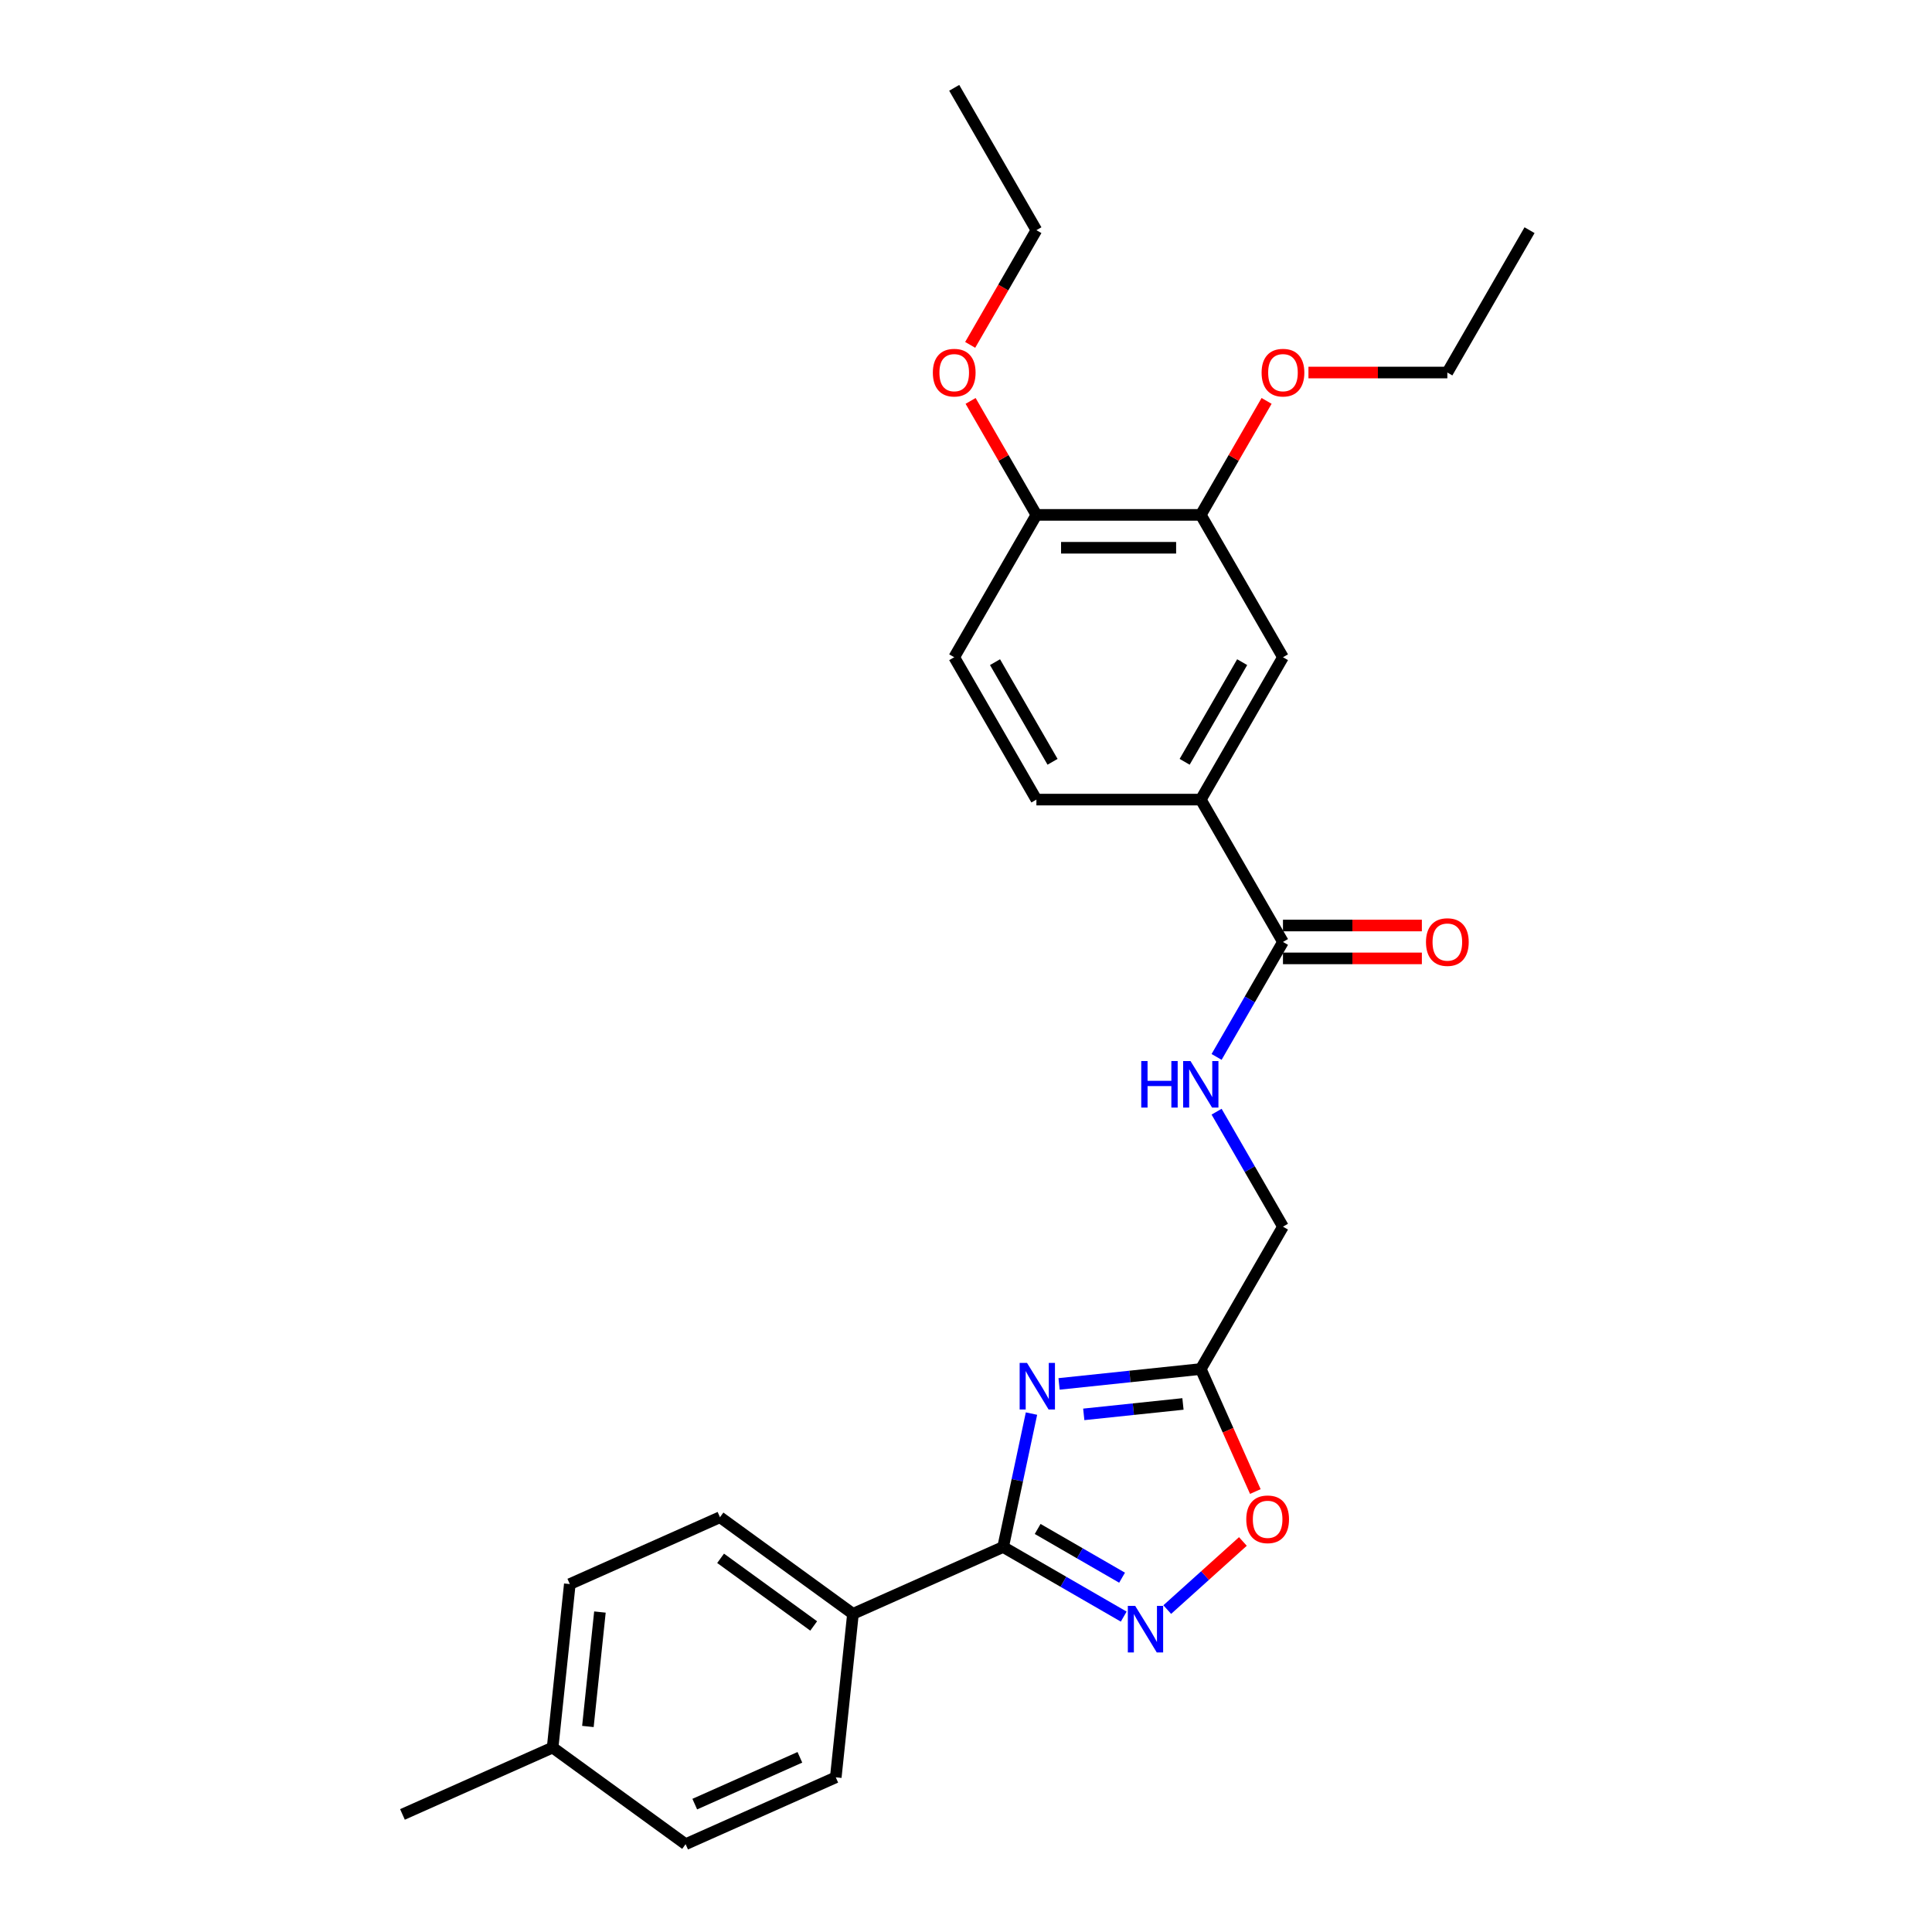 <?xml version='1.0' encoding='iso-8859-1'?>
<svg version='1.1' baseProfile='full'
              xmlns='http://www.w3.org/2000/svg'
                      xmlns:rdkit='http://www.rdkit.org/xml'
                      xmlns:xlink='http://www.w3.org/1999/xlink'
                  xml:space='preserve'
width='1000px' height='1000px' viewBox='0 0 1000 1000'>
<!-- END OF HEADER -->
<rect style='opacity:1.0;fill:#FFFFFF;stroke:none' width='1000' height='1000' x='0' y='0'> </rect>
<path class='bond-0' d='M 533.894,731.67 L 526.556,766.194' style='fill:none;fill-rule:evenodd;stroke:#0000FF;stroke-width:6px;stroke-linecap:butt;stroke-linejoin:miter;stroke-opacity:1' />
<path class='bond-0' d='M 526.556,766.194 L 519.218,800.718' style='fill:none;fill-rule:evenodd;stroke:#000000;stroke-width:6px;stroke-linecap:butt;stroke-linejoin:miter;stroke-opacity:1' />
<path class='bond-2' d='M 548.172,716.311 L 584.848,712.457' style='fill:none;fill-rule:evenodd;stroke:#0000FF;stroke-width:6px;stroke-linecap:butt;stroke-linejoin:miter;stroke-opacity:1' />
<path class='bond-2' d='M 584.848,712.457 L 621.523,708.602' style='fill:none;fill-rule:evenodd;stroke:#000000;stroke-width:6px;stroke-linecap:butt;stroke-linejoin:miter;stroke-opacity:1' />
<path class='bond-2' d='M 560.953,732.078 L 586.626,729.38' style='fill:none;fill-rule:evenodd;stroke:#0000FF;stroke-width:6px;stroke-linecap:butt;stroke-linejoin:miter;stroke-opacity:1' />
<path class='bond-2' d='M 586.626,729.38 L 612.299,726.681' style='fill:none;fill-rule:evenodd;stroke:#000000;stroke-width:6px;stroke-linecap:butt;stroke-linejoin:miter;stroke-opacity:1' />
<path class='bond-1' d='M 519.218,800.718 L 550.427,818.736' style='fill:none;fill-rule:evenodd;stroke:#000000;stroke-width:6px;stroke-linecap:butt;stroke-linejoin:miter;stroke-opacity:1' />
<path class='bond-1' d='M 550.427,818.736 L 581.636,836.755' style='fill:none;fill-rule:evenodd;stroke:#0000FF;stroke-width:6px;stroke-linecap:butt;stroke-linejoin:miter;stroke-opacity:1' />
<path class='bond-1' d='M 537.089,791.387 L 558.935,804' style='fill:none;fill-rule:evenodd;stroke:#000000;stroke-width:6px;stroke-linecap:butt;stroke-linejoin:miter;stroke-opacity:1' />
<path class='bond-1' d='M 558.935,804 L 580.781,816.613' style='fill:none;fill-rule:evenodd;stroke:#0000FF;stroke-width:6px;stroke-linecap:butt;stroke-linejoin:miter;stroke-opacity:1' />
<path class='bond-9' d='M 519.218,800.718 L 441.492,835.324' style='fill:none;fill-rule:evenodd;stroke:#000000;stroke-width:6px;stroke-linecap:butt;stroke-linejoin:miter;stroke-opacity:1' />
<path class='bond-27' d='M 604.166,833.116 L 623.743,815.488' style='fill:none;fill-rule:evenodd;stroke:#0000FF;stroke-width:6px;stroke-linecap:butt;stroke-linejoin:miter;stroke-opacity:1' />
<path class='bond-27' d='M 623.743,815.488 L 643.32,797.861' style='fill:none;fill-rule:evenodd;stroke:#FF0000;stroke-width:6px;stroke-linecap:butt;stroke-linejoin:miter;stroke-opacity:1' />
<path class='bond-3' d='M 621.523,708.602 L 635.64,740.31' style='fill:none;fill-rule:evenodd;stroke:#000000;stroke-width:6px;stroke-linecap:butt;stroke-linejoin:miter;stroke-opacity:1' />
<path class='bond-3' d='M 635.64,740.31 L 649.757,772.017' style='fill:none;fill-rule:evenodd;stroke:#FF0000;stroke-width:6px;stroke-linecap:butt;stroke-linejoin:miter;stroke-opacity:1' />
<path class='bond-12' d='M 621.523,708.602 L 664.064,634.919' style='fill:none;fill-rule:evenodd;stroke:#000000;stroke-width:6px;stroke-linecap:butt;stroke-linejoin:miter;stroke-opacity:1' />
<path class='bond-4' d='M 664.064,487.553 L 646.885,517.307' style='fill:none;fill-rule:evenodd;stroke:#000000;stroke-width:6px;stroke-linecap:butt;stroke-linejoin:miter;stroke-opacity:1' />
<path class='bond-4' d='M 646.885,517.307 L 629.707,547.061' style='fill:none;fill-rule:evenodd;stroke:#0000FF;stroke-width:6px;stroke-linecap:butt;stroke-linejoin:miter;stroke-opacity:1' />
<path class='bond-5' d='M 664.064,487.553 L 621.523,413.87' style='fill:none;fill-rule:evenodd;stroke:#000000;stroke-width:6px;stroke-linecap:butt;stroke-linejoin:miter;stroke-opacity:1' />
<path class='bond-11' d='M 664.064,496.061 L 700.011,496.061' style='fill:none;fill-rule:evenodd;stroke:#000000;stroke-width:6px;stroke-linecap:butt;stroke-linejoin:miter;stroke-opacity:1' />
<path class='bond-11' d='M 700.011,496.061 L 735.958,496.061' style='fill:none;fill-rule:evenodd;stroke:#FF0000;stroke-width:6px;stroke-linecap:butt;stroke-linejoin:miter;stroke-opacity:1' />
<path class='bond-11' d='M 664.064,479.045 L 700.011,479.045' style='fill:none;fill-rule:evenodd;stroke:#000000;stroke-width:6px;stroke-linecap:butt;stroke-linejoin:miter;stroke-opacity:1' />
<path class='bond-11' d='M 700.011,479.045 L 735.958,479.045' style='fill:none;fill-rule:evenodd;stroke:#FF0000;stroke-width:6px;stroke-linecap:butt;stroke-linejoin:miter;stroke-opacity:1' />
<path class='bond-7' d='M 621.523,413.87 L 664.064,340.187' style='fill:none;fill-rule:evenodd;stroke:#000000;stroke-width:6px;stroke-linecap:butt;stroke-linejoin:miter;stroke-opacity:1' />
<path class='bond-7' d='M 613.168,394.309 L 642.946,342.731' style='fill:none;fill-rule:evenodd;stroke:#000000;stroke-width:6px;stroke-linecap:butt;stroke-linejoin:miter;stroke-opacity:1' />
<path class='bond-13' d='M 621.523,413.87 L 536.441,413.87' style='fill:none;fill-rule:evenodd;stroke:#000000;stroke-width:6px;stroke-linecap:butt;stroke-linejoin:miter;stroke-opacity:1' />
<path class='bond-6' d='M 629.707,575.41 L 646.885,605.165' style='fill:none;fill-rule:evenodd;stroke:#0000FF;stroke-width:6px;stroke-linecap:butt;stroke-linejoin:miter;stroke-opacity:1' />
<path class='bond-6' d='M 646.885,605.165 L 664.064,634.919' style='fill:none;fill-rule:evenodd;stroke:#000000;stroke-width:6px;stroke-linecap:butt;stroke-linejoin:miter;stroke-opacity:1' />
<path class='bond-8' d='M 664.064,340.187 L 621.523,266.504' style='fill:none;fill-rule:evenodd;stroke:#000000;stroke-width:6px;stroke-linecap:butt;stroke-linejoin:miter;stroke-opacity:1' />
<path class='bond-17' d='M 621.523,266.504 L 638.554,237.005' style='fill:none;fill-rule:evenodd;stroke:#000000;stroke-width:6px;stroke-linecap:butt;stroke-linejoin:miter;stroke-opacity:1' />
<path class='bond-17' d='M 638.554,237.005 L 655.586,207.506' style='fill:none;fill-rule:evenodd;stroke:#FF0000;stroke-width:6px;stroke-linecap:butt;stroke-linejoin:miter;stroke-opacity:1' />
<path class='bond-29' d='M 621.523,266.504 L 536.441,266.504' style='fill:none;fill-rule:evenodd;stroke:#000000;stroke-width:6px;stroke-linecap:butt;stroke-linejoin:miter;stroke-opacity:1' />
<path class='bond-29' d='M 608.761,283.52 L 549.203,283.52' style='fill:none;fill-rule:evenodd;stroke:#000000;stroke-width:6px;stroke-linecap:butt;stroke-linejoin:miter;stroke-opacity:1' />
<path class='bond-15' d='M 441.492,835.324 L 372.659,785.314' style='fill:none;fill-rule:evenodd;stroke:#000000;stroke-width:6px;stroke-linecap:butt;stroke-linejoin:miter;stroke-opacity:1' />
<path class='bond-15' d='M 421.165,841.589 L 372.982,806.582' style='fill:none;fill-rule:evenodd;stroke:#000000;stroke-width:6px;stroke-linecap:butt;stroke-linejoin:miter;stroke-opacity:1' />
<path class='bond-16' d='M 441.492,835.324 L 432.598,919.94' style='fill:none;fill-rule:evenodd;stroke:#000000;stroke-width:6px;stroke-linecap:butt;stroke-linejoin:miter;stroke-opacity:1' />
<path class='bond-10' d='M 536.441,266.504 L 493.9,340.187' style='fill:none;fill-rule:evenodd;stroke:#000000;stroke-width:6px;stroke-linecap:butt;stroke-linejoin:miter;stroke-opacity:1' />
<path class='bond-21' d='M 536.441,266.504 L 519.41,237.005' style='fill:none;fill-rule:evenodd;stroke:#000000;stroke-width:6px;stroke-linecap:butt;stroke-linejoin:miter;stroke-opacity:1' />
<path class='bond-21' d='M 519.41,237.005 L 502.379,207.506' style='fill:none;fill-rule:evenodd;stroke:#FF0000;stroke-width:6px;stroke-linecap:butt;stroke-linejoin:miter;stroke-opacity:1' />
<path class='bond-14' d='M 536.441,413.87 L 493.9,340.187' style='fill:none;fill-rule:evenodd;stroke:#000000;stroke-width:6px;stroke-linecap:butt;stroke-linejoin:miter;stroke-opacity:1' />
<path class='bond-14' d='M 544.797,394.309 L 515.018,342.731' style='fill:none;fill-rule:evenodd;stroke:#000000;stroke-width:6px;stroke-linecap:butt;stroke-linejoin:miter;stroke-opacity:1' />
<path class='bond-19' d='M 372.659,785.314 L 294.933,819.92' style='fill:none;fill-rule:evenodd;stroke:#000000;stroke-width:6px;stroke-linecap:butt;stroke-linejoin:miter;stroke-opacity:1' />
<path class='bond-18' d='M 432.598,919.94 L 354.872,954.545' style='fill:none;fill-rule:evenodd;stroke:#000000;stroke-width:6px;stroke-linecap:butt;stroke-linejoin:miter;stroke-opacity:1' />
<path class='bond-18' d='M 414.018,909.585 L 359.61,933.809' style='fill:none;fill-rule:evenodd;stroke:#000000;stroke-width:6px;stroke-linecap:butt;stroke-linejoin:miter;stroke-opacity:1' />
<path class='bond-22' d='M 677.252,192.821 L 713.199,192.821' style='fill:none;fill-rule:evenodd;stroke:#FF0000;stroke-width:6px;stroke-linecap:butt;stroke-linejoin:miter;stroke-opacity:1' />
<path class='bond-22' d='M 713.199,192.821 L 749.146,192.821' style='fill:none;fill-rule:evenodd;stroke:#000000;stroke-width:6px;stroke-linecap:butt;stroke-linejoin:miter;stroke-opacity:1' />
<path class='bond-20' d='M 354.872,954.545 L 286.039,904.536' style='fill:none;fill-rule:evenodd;stroke:#000000;stroke-width:6px;stroke-linecap:butt;stroke-linejoin:miter;stroke-opacity:1' />
<path class='bond-28' d='M 294.933,819.92 L 286.039,904.536' style='fill:none;fill-rule:evenodd;stroke:#000000;stroke-width:6px;stroke-linecap:butt;stroke-linejoin:miter;stroke-opacity:1' />
<path class='bond-28' d='M 310.522,834.391 L 304.297,893.622' style='fill:none;fill-rule:evenodd;stroke:#000000;stroke-width:6px;stroke-linecap:butt;stroke-linejoin:miter;stroke-opacity:1' />
<path class='bond-24' d='M 286.039,904.536 L 208.313,939.142' style='fill:none;fill-rule:evenodd;stroke:#000000;stroke-width:6px;stroke-linecap:butt;stroke-linejoin:miter;stroke-opacity:1' />
<path class='bond-23' d='M 502.163,178.51 L 519.302,148.824' style='fill:none;fill-rule:evenodd;stroke:#FF0000;stroke-width:6px;stroke-linecap:butt;stroke-linejoin:miter;stroke-opacity:1' />
<path class='bond-23' d='M 519.302,148.824 L 536.441,119.138' style='fill:none;fill-rule:evenodd;stroke:#000000;stroke-width:6px;stroke-linecap:butt;stroke-linejoin:miter;stroke-opacity:1' />
<path class='bond-26' d='M 749.146,192.821 L 791.687,119.138' style='fill:none;fill-rule:evenodd;stroke:#000000;stroke-width:6px;stroke-linecap:butt;stroke-linejoin:miter;stroke-opacity:1' />
<path class='bond-25' d='M 536.441,119.138 L 493.9,45.455' style='fill:none;fill-rule:evenodd;stroke:#000000;stroke-width:6px;stroke-linecap:butt;stroke-linejoin:miter;stroke-opacity:1' />
<path  class='atom-0' d='M 531.581 705.448
L 539.477 718.21
Q 540.26 719.469, 541.519 721.749
Q 542.778 724.03, 542.846 724.166
L 542.846 705.448
L 546.045 705.448
L 546.045 729.543
L 542.744 729.543
L 534.27 715.589
Q 533.283 713.956, 532.228 712.084
Q 531.207 710.212, 530.901 709.634
L 530.901 729.543
L 527.77 729.543
L 527.77 705.448
L 531.581 705.448
' fill='#0000FF'/>
<path  class='atom-2' d='M 587.575 831.211
L 595.47 843.974
Q 596.253 845.233, 597.512 847.513
Q 598.771 849.793, 598.84 849.929
L 598.84 831.211
L 602.039 831.211
L 602.039 855.306
L 598.737 855.306
L 590.263 841.353
Q 589.276 839.719, 588.221 837.848
Q 587.2 835.976, 586.894 835.397
L 586.894 855.306
L 583.763 855.306
L 583.763 831.211
L 587.575 831.211
' fill='#0000FF'/>
<path  class='atom-4' d='M 645.068 786.396
Q 645.068 780.61, 647.927 777.377
Q 650.786 774.144, 656.129 774.144
Q 661.472 774.144, 664.331 777.377
Q 667.19 780.61, 667.19 786.396
Q 667.19 792.25, 664.297 795.585
Q 661.404 798.886, 656.129 798.886
Q 650.82 798.886, 647.927 795.585
Q 645.068 792.284, 645.068 786.396
M 656.129 796.163
Q 659.804 796.163, 661.778 793.713
Q 663.786 791.229, 663.786 786.396
Q 663.786 781.665, 661.778 779.283
Q 659.804 776.867, 656.129 776.867
Q 652.453 776.867, 650.445 779.249
Q 648.472 781.631, 648.472 786.396
Q 648.472 791.263, 650.445 793.713
Q 652.453 796.163, 656.129 796.163
' fill='#FF0000'/>
<path  class='atom-7' d='M 590.706 549.188
L 593.974 549.188
L 593.974 559.432
L 606.293 559.432
L 606.293 549.188
L 609.561 549.188
L 609.561 573.283
L 606.293 573.283
L 606.293 562.155
L 593.974 562.155
L 593.974 573.283
L 590.706 573.283
L 590.706 549.188
' fill='#0000FF'/>
<path  class='atom-7' d='M 616.197 549.188
L 624.093 561.95
Q 624.875 563.21, 626.134 565.49
Q 627.394 567.77, 627.462 567.906
L 627.462 549.188
L 630.661 549.188
L 630.661 573.283
L 627.36 573.283
L 618.886 559.33
Q 617.899 557.696, 616.844 555.825
Q 615.823 553.953, 615.516 553.374
L 615.516 573.283
L 612.385 573.283
L 612.385 549.188
L 616.197 549.188
' fill='#0000FF'/>
<path  class='atom-12' d='M 738.085 487.621
Q 738.085 481.835, 740.944 478.602
Q 743.803 475.369, 749.146 475.369
Q 754.489 475.369, 757.348 478.602
Q 760.206 481.835, 760.206 487.621
Q 760.206 493.474, 757.314 496.81
Q 754.421 500.111, 749.146 500.111
Q 743.837 500.111, 740.944 496.81
Q 738.085 493.508, 738.085 487.621
M 749.146 497.388
Q 752.821 497.388, 754.795 494.938
Q 756.803 492.453, 756.803 487.621
Q 756.803 482.89, 754.795 480.508
Q 752.821 478.092, 749.146 478.092
Q 745.47 478.092, 743.462 480.474
Q 741.488 482.856, 741.488 487.621
Q 741.488 492.487, 743.462 494.938
Q 745.47 497.388, 749.146 497.388
' fill='#FF0000'/>
<path  class='atom-18' d='M 653.003 192.889
Q 653.003 187.103, 655.862 183.87
Q 658.721 180.637, 664.064 180.637
Q 669.407 180.637, 672.266 183.87
Q 675.125 187.103, 675.125 192.889
Q 675.125 198.742, 672.232 202.078
Q 669.339 205.379, 664.064 205.379
Q 658.755 205.379, 655.862 202.078
Q 653.003 198.776, 653.003 192.889
M 664.064 202.656
Q 667.739 202.656, 669.713 200.206
Q 671.721 197.721, 671.721 192.889
Q 671.721 188.158, 669.713 185.776
Q 667.739 183.36, 664.064 183.36
Q 660.388 183.36, 658.38 185.742
Q 656.407 188.124, 656.407 192.889
Q 656.407 197.755, 658.38 200.206
Q 660.388 202.656, 664.064 202.656
' fill='#FF0000'/>
<path  class='atom-22' d='M 482.84 192.889
Q 482.84 187.103, 485.698 183.87
Q 488.557 180.637, 493.9 180.637
Q 499.243 180.637, 502.102 183.87
Q 504.961 187.103, 504.961 192.889
Q 504.961 198.742, 502.068 202.078
Q 499.175 205.379, 493.9 205.379
Q 488.591 205.379, 485.698 202.078
Q 482.84 198.776, 482.84 192.889
M 493.9 202.656
Q 497.576 202.656, 499.55 200.206
Q 501.558 197.721, 501.558 192.889
Q 501.558 188.158, 499.55 185.776
Q 497.576 183.36, 493.9 183.36
Q 490.225 183.36, 488.217 185.742
Q 486.243 188.124, 486.243 192.889
Q 486.243 197.755, 488.217 200.206
Q 490.225 202.656, 493.9 202.656
' fill='#FF0000'/>
</svg>
